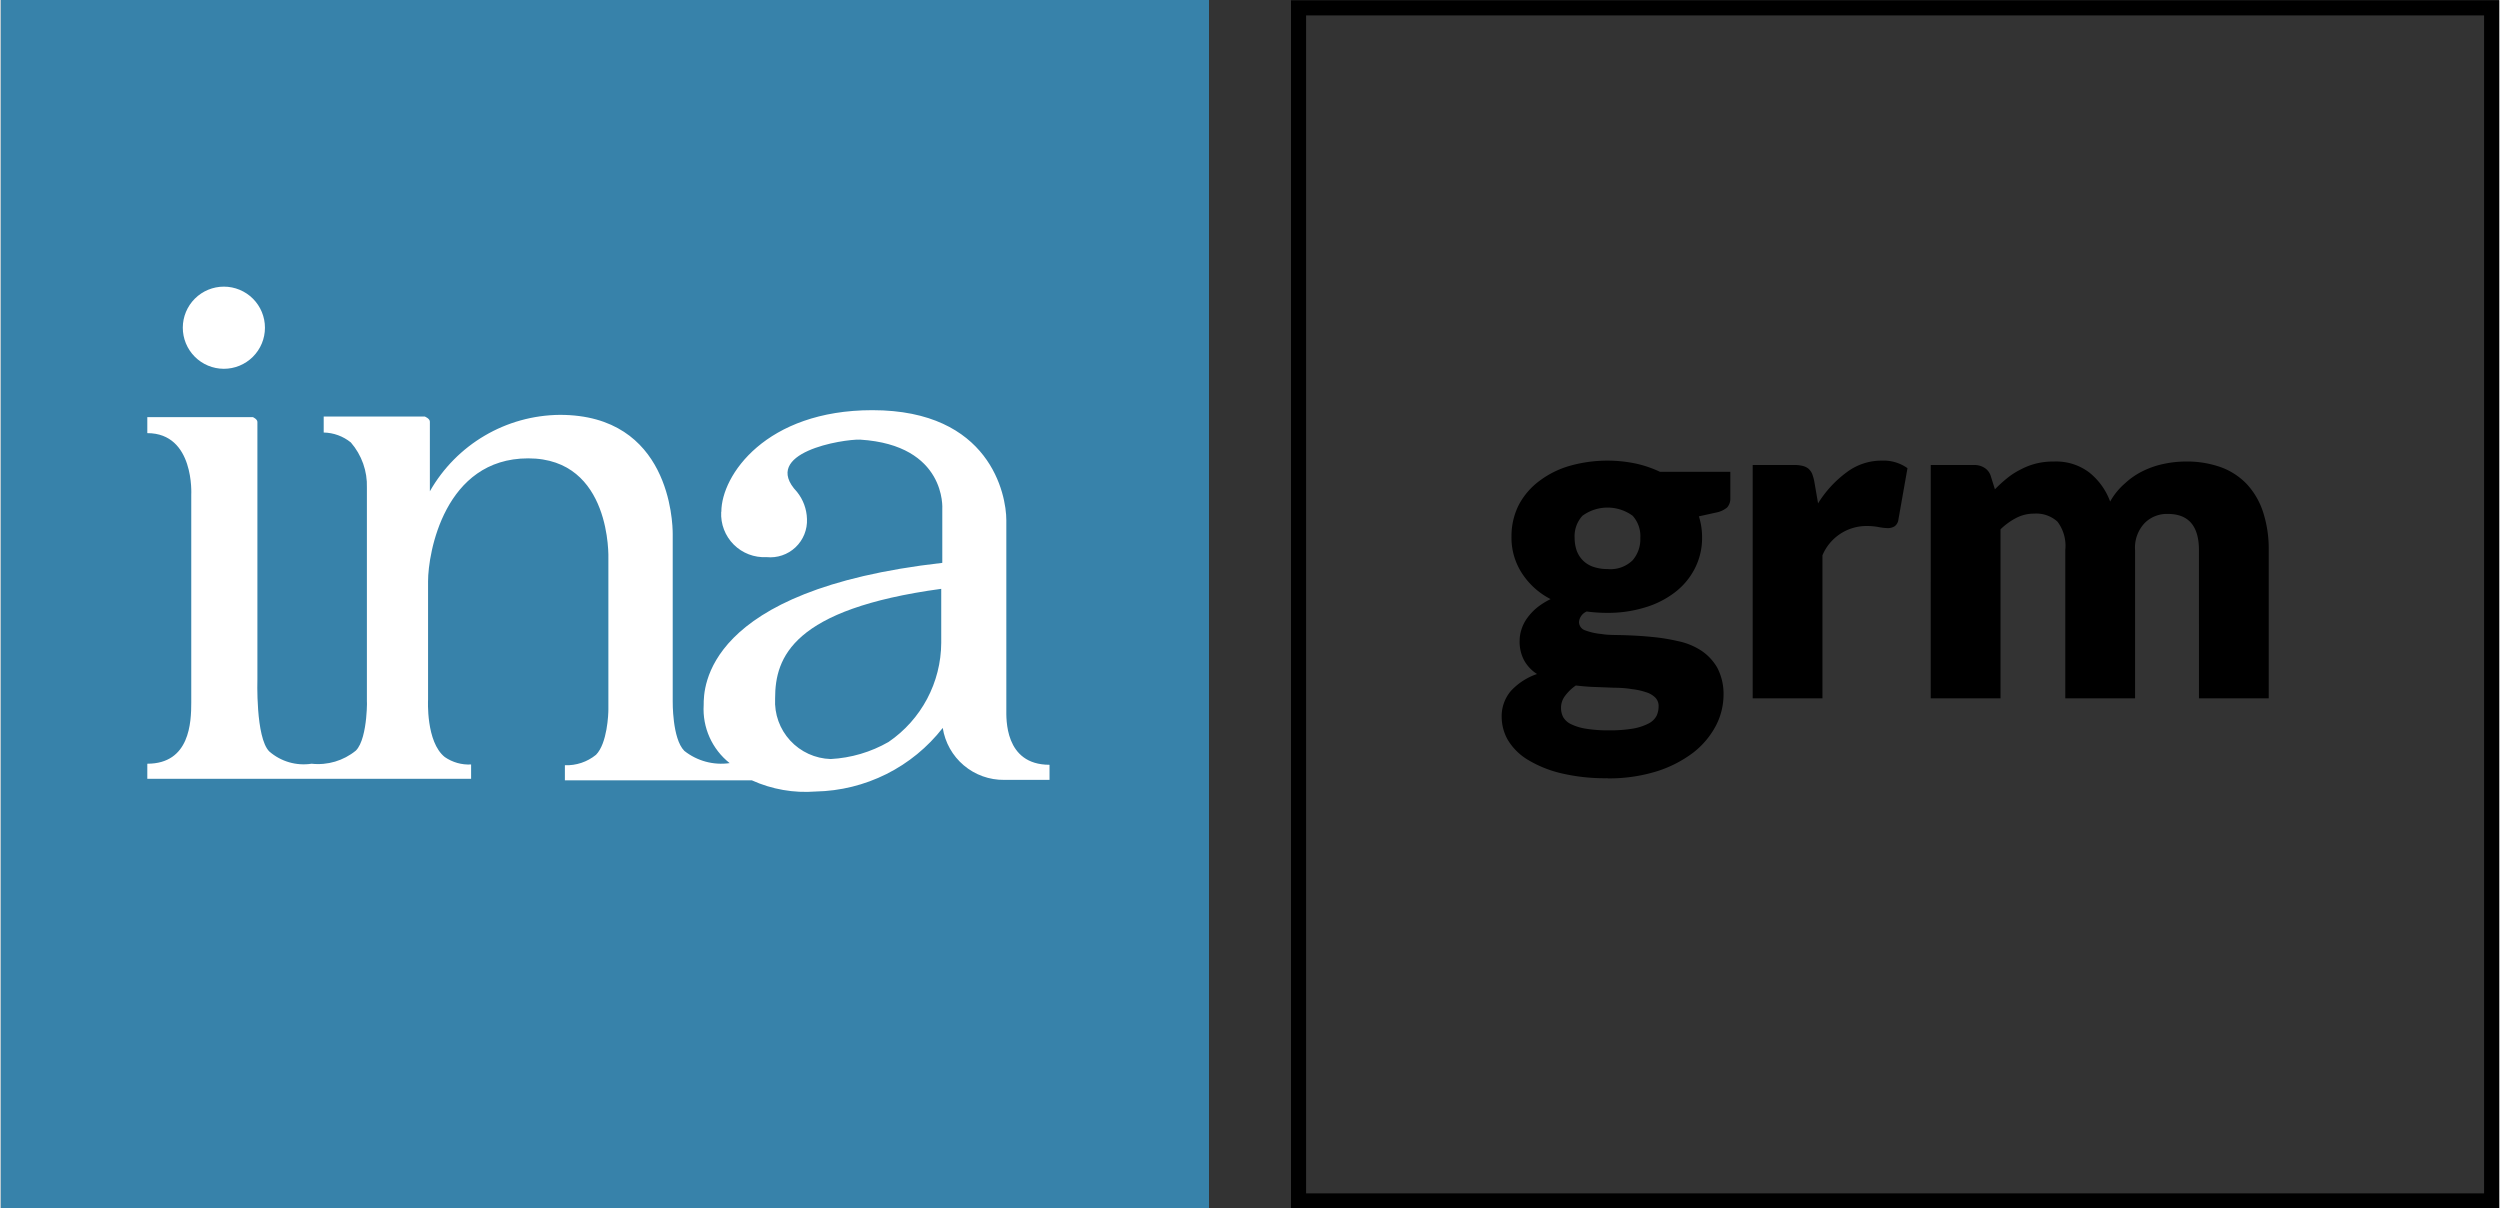 <?xml version="1.0"?>
<svg xmlns="http://www.w3.org/2000/svg" xmlns:xlink="http://www.w3.org/1999/xlink" viewBox="0 0 165.43 80.01" width="300" height="145"><rect x="0" y="0" width="165.43" height="80.01" fill="#333333" stroke="none"/><defs><clipPath id="a" transform="translate(-142.3 -184.76)"><path d="M193.57,231c0-2.72,1.16-5.91,11-7.25v3.57a8,8,0,0,1-3.49,6.57,8.62,8.62,0,0,1-3.83,1.13,3.8,3.8,0,0,1-3.68-4M190,218.65a2.85,2.85,0,0,0,3,3,2.43,2.43,0,0,0,2.68-2.53,3,3,0,0,0-.66-1.79c-2.47-2.61,3.06-3.5,4.18-3.46,5.74.36,5.44,4.59,5.44,4.59v3.57c-15.8,1.79-15.8,8.33-15.8,9.41a4.56,4.56,0,0,0,1.72,3.85,3.93,3.93,0,0,1-3-.81c-.81-.81-.77-3.29-.77-3.29V220.12c0-.79-.19-7.89-7.47-7.89a10,10,0,0,0-8.61,5.06v-4.61c0-.21-.34-.34-.34-.34h-6.69l0,1.06a2.94,2.94,0,0,1,1.8.66,4.36,4.36,0,0,1,1.06,3v7.9s0,5.18,0,6.37c0-.7.11,2.29-.73,3.13a3.94,3.94,0,0,1-2.93.87,3.46,3.46,0,0,1-2.8-.81c-.92-.91-.79-4.82-.79-4.82v-17c0-.19-.3-.32-.3-.32H152v1.06c3.14,0,2.91,4.08,2.91,4.08v13.75c0,1.32-.09,4.06-2.91,4.06v1h21.44v-.95a2.8,2.8,0,0,1-1.74-.49c-1.26-1-1.11-3.8-1.11-3.8v-7.84c0-1.87,1.08-8.14,6.63-8.14s5.31,6.63,5.31,6.63v10c0,.3-.07,2.24-.82,3a3.08,3.08,0,0,1-2.06.69v1h12.38a8.63,8.63,0,0,0,4.23.74,10.94,10.94,0,0,0,8.41-4.21,4.07,4.07,0,0,0,4.07,3.44h3v-1c-3,0-2.86-3.09-2.86-3.67V219.2c0-1.7-1.08-7.28-8.87-7.28-7.05,0-10,4.31-10,6.73m-35.66-12.2a2.72,2.72,0,1,0,2.72-2.71,2.72,2.72,0,0,0-2.72,2.71" fill="none"/></clipPath></defs><path d="M248.68,236.3a10.64,10.64,0,0,0,3.28-.47,7.93,7.93,0,0,0,2.41-1.24,5.51,5.51,0,0,0,1.49-1.77,4.47,4.47,0,0,0,.51-2,3.77,3.77,0,0,0-.41-1.84,3.41,3.41,0,0,0-1.08-1.15,4.49,4.49,0,0,0-1.54-.62,12.66,12.66,0,0,0-1.76-.28c-.59-.06-1.18-.09-1.75-.11s-1.09,0-1.54-.08a4.15,4.15,0,0,1-1.08-.24.59.59,0,0,1-.41-.56.84.84,0,0,1,.51-.69,9.85,9.85,0,0,0,1.37.09,8.22,8.22,0,0,0,2.46-.35,6.1,6.1,0,0,0,2-1,4.64,4.64,0,0,0,1.32-1.57,4.43,4.43,0,0,0,.49-2.08,4.64,4.64,0,0,0-.21-1.39l1.13-.25a1.6,1.6,0,0,0,.74-.34.87.87,0,0,0,.21-.61V216h-4.66a7.53,7.53,0,0,0-1.62-.55,9.19,9.19,0,0,0-4.37.16,6.16,6.16,0,0,0-2,1,4.73,4.73,0,0,0-1.35,1.57,4.55,4.55,0,0,0-.49,2.1,4.3,4.3,0,0,0,.7,2.45,4.94,4.94,0,0,0,1.89,1.7,4.83,4.83,0,0,0-.92.58,3.72,3.72,0,0,0-.64.69,2.57,2.57,0,0,0-.37.74,2.36,2.36,0,0,0-.12.72,2.59,2.59,0,0,0,.31,1.35,2.53,2.53,0,0,0,.84.88,4.21,4.21,0,0,0-1.72,1.11,2.57,2.57,0,0,0-.62,1.74,3.1,3.1,0,0,0,.41,1.52,3.87,3.87,0,0,0,1.29,1.29,7.68,7.68,0,0,0,2.19.9,12.57,12.57,0,0,0,3.14.34m0-13.85a2.87,2.87,0,0,1-1-.16,1.76,1.76,0,0,1-.67-.43,1.82,1.82,0,0,1-.4-.65,2.66,2.66,0,0,1-.13-.82,2,2,0,0,1,.52-1.47,2.82,2.82,0,0,1,3.32,0,2,2,0,0,1,.51,1.47,2.13,2.13,0,0,1-.51,1.48,2.1,2.1,0,0,1-1.66.58m.09,10.68a9.08,9.08,0,0,1-1.53-.11,3.49,3.49,0,0,1-1-.31,1.19,1.19,0,0,1-.5-.46,1.33,1.33,0,0,1-.14-.6,1.29,1.29,0,0,1,.28-.82,3,3,0,0,1,.7-.67c.43.05.86.09,1.3.1l1.27.05q.6,0,1.14.09a4.34,4.34,0,0,1,.92.2,1.48,1.48,0,0,1,.62.35.78.78,0,0,1,.23.6,1.46,1.46,0,0,1-.14.63,1.23,1.23,0,0,1-.53.5,3.59,3.59,0,0,1-1,.33,9.25,9.25,0,0,1-1.64.12M262.92,231v-9.47a3.16,3.16,0,0,1,2.86-1.94,4.2,4.2,0,0,1,.86.07,3.69,3.69,0,0,0,.6.07.84.84,0,0,0,.47-.13.65.65,0,0,0,.24-.44l.6-3.4a2.73,2.73,0,0,0-1.7-.5,3.83,3.83,0,0,0-2.31.76,7.38,7.38,0,0,0-1.91,2.07l-.25-1.45a3.13,3.13,0,0,0-.14-.5,1,1,0,0,0-.24-.34,1,1,0,0,0-.39-.19,2.26,2.26,0,0,0-.57-.06H258.3V231Zm11.79,0V219.81a4.37,4.37,0,0,1,1.05-.76,2.56,2.56,0,0,1,1.18-.28,2.08,2.08,0,0,1,1.54.53,2.65,2.65,0,0,1,.52,1.87V231h4.62v-9.81a2.37,2.37,0,0,1,.62-1.78,2.07,2.07,0,0,1,1.55-.62c1.37,0,2.06.8,2.06,2.4V231h4.62v-9.81a7.89,7.89,0,0,0-.36-2.48,5,5,0,0,0-1.05-1.85,4.49,4.49,0,0,0-1.72-1.15,6.64,6.64,0,0,0-2.36-.39,7,7,0,0,0-1.43.15,5.81,5.81,0,0,0-1.37.46,4.88,4.88,0,0,0-1.21.82,4.48,4.48,0,0,0-1,1.22,4.4,4.4,0,0,0-1.39-1.93,3.63,3.63,0,0,0-2.32-.72,4.7,4.7,0,0,0-1.22.14,4.54,4.54,0,0,0-1,.39,4.76,4.76,0,0,0-.9.58,9.09,9.09,0,0,0-.8.73l-.26-.83a1,1,0,0,0-.41-.58,1.25,1.25,0,0,0-.72-.2h-2.86V231Z" transform="translate(-142.3 -184.76)"/><rect width="80" height="80" fill="#3782aa"/><g clip-path="url(#a)"><rect x="4.73" y="13.97" width="69.7" height="43.34" fill="#fff"/></g><rect x="85.93" y="0.52" width="79" height="79" fill="none" stroke="#000" stroke-miterlimit="10"/></svg>
